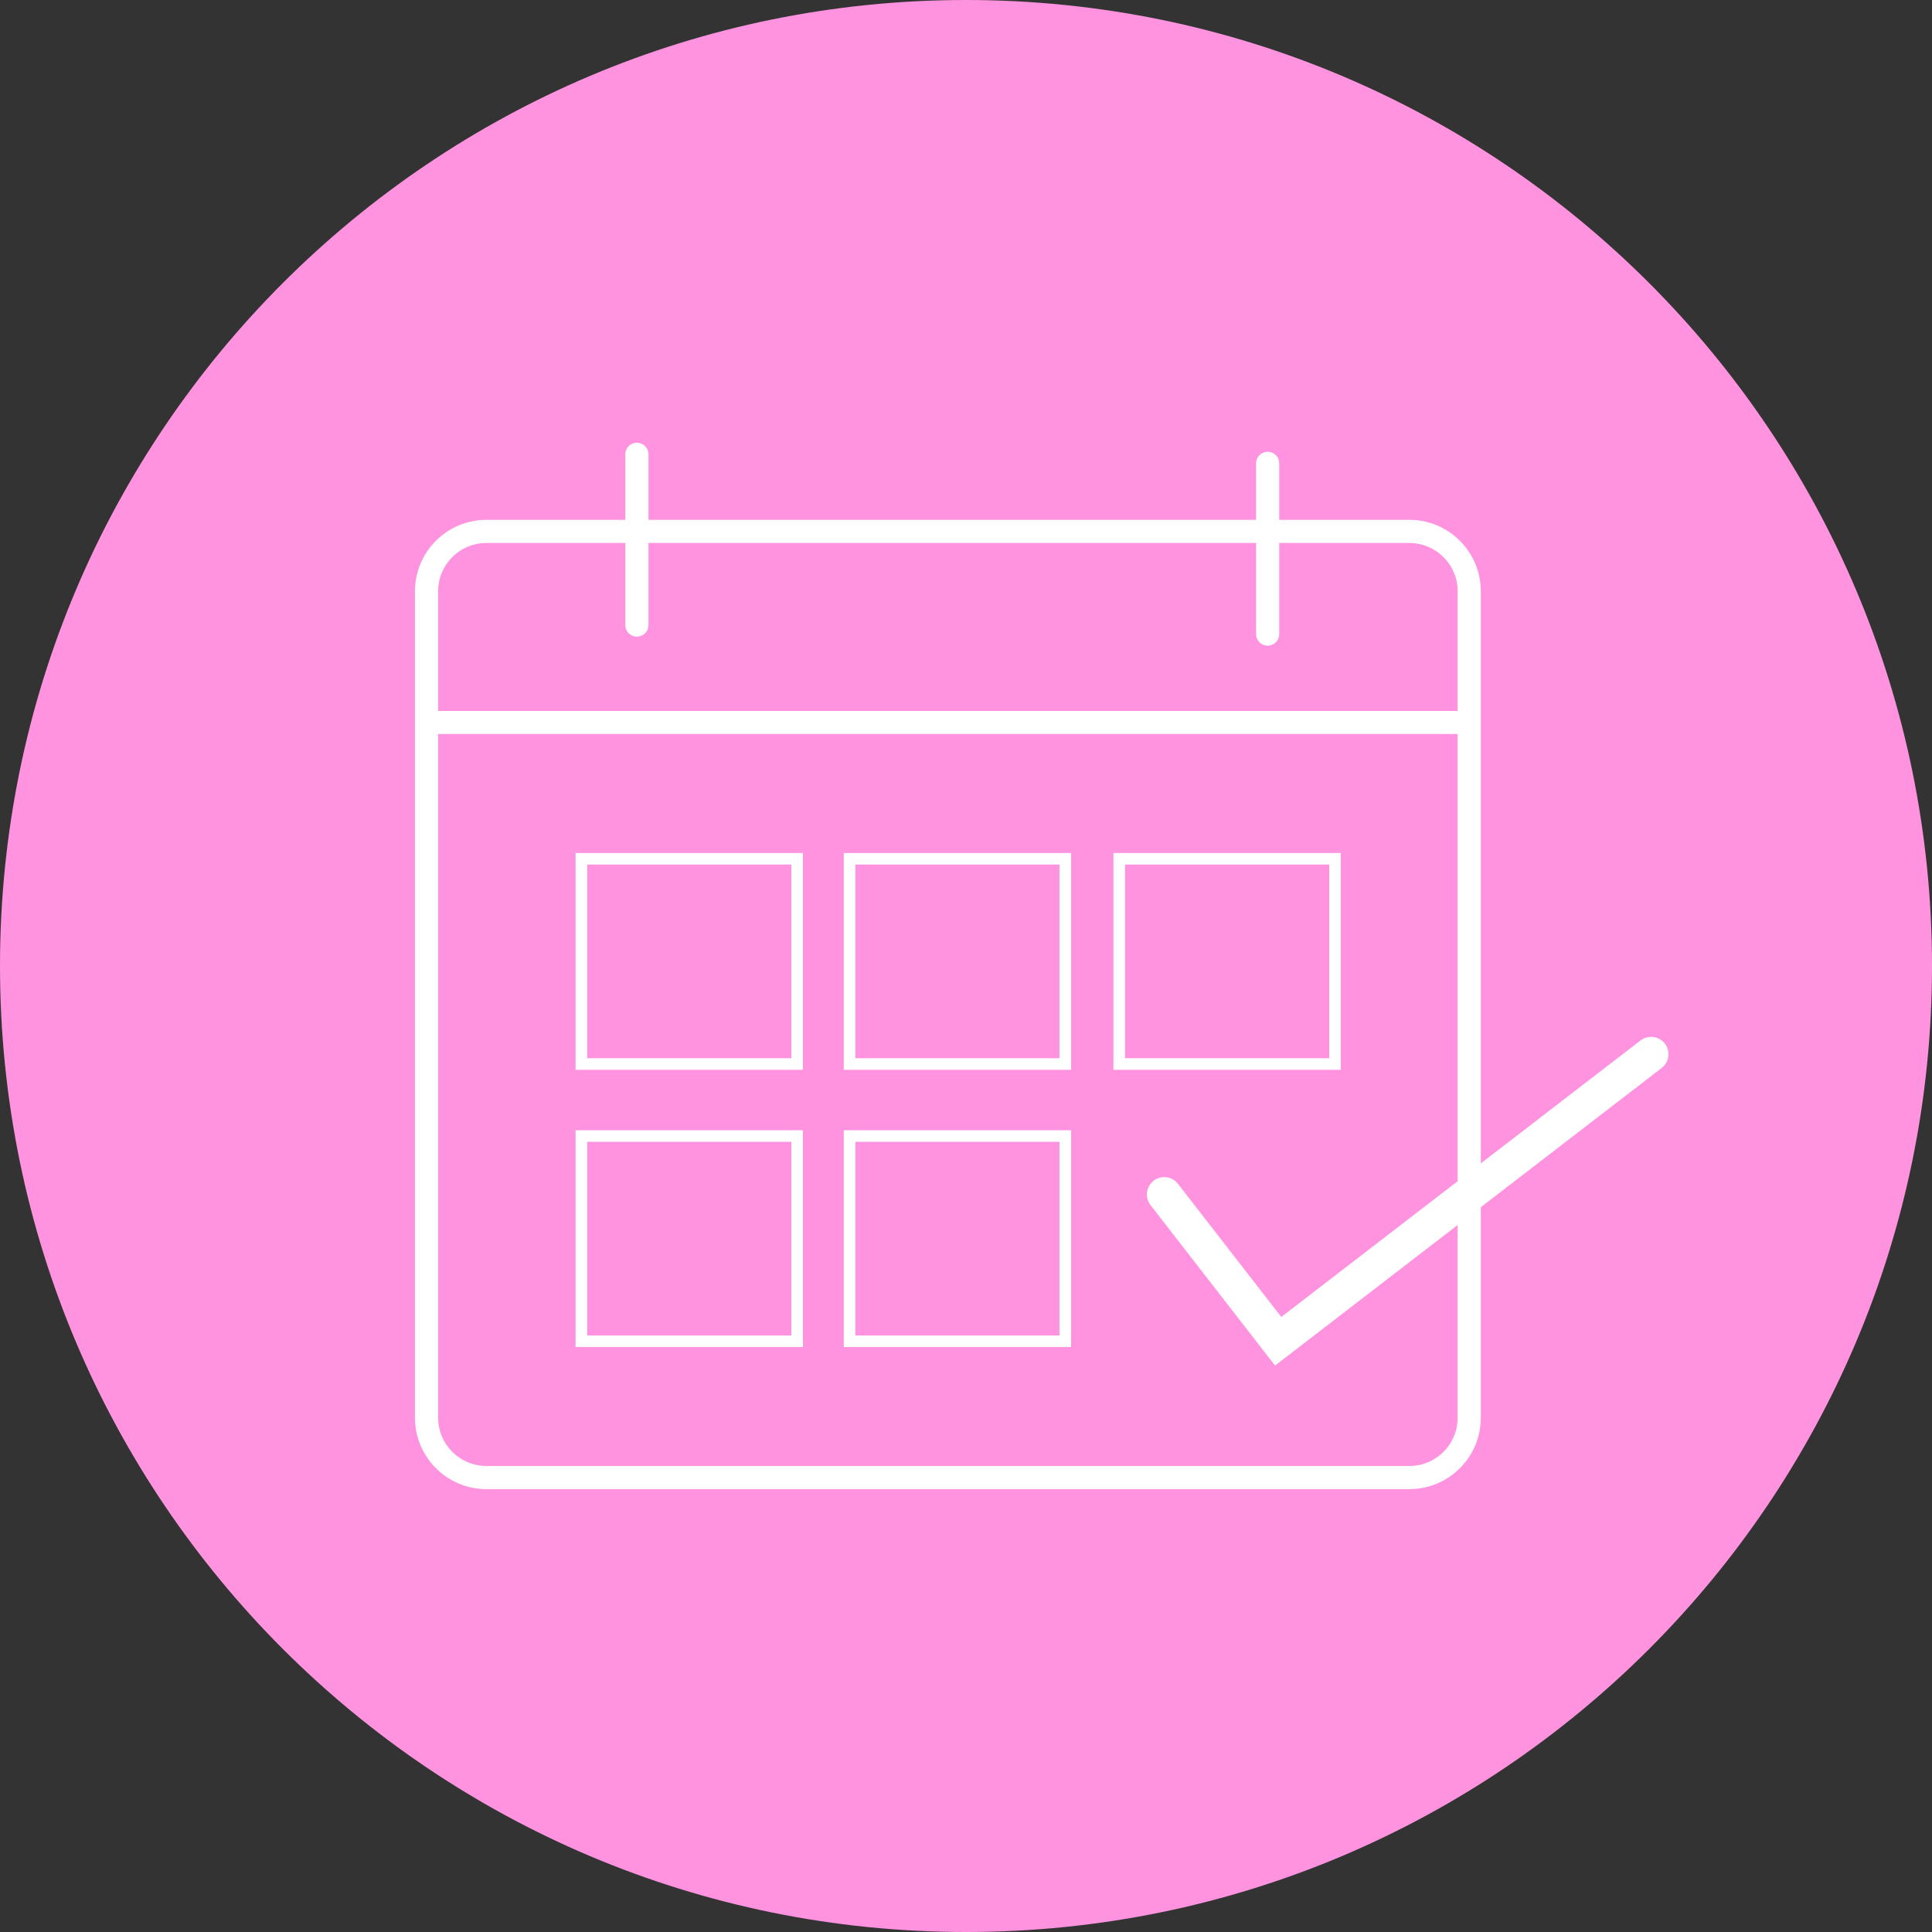 <svg xmlns="http://www.w3.org/2000/svg" width="167" height="167" viewBox="0 0 167 167" fill="none"><rect x="0" y="0" width="167" height="167" fill="#333333" stroke="none"/><g clip-path="url(#clip0_2003_106)"><path d="M83.5 167C129.616 167 167 129.616 167 83.5C167 37.384 129.616 0 83.5 0C37.384 0 0 37.384 0 83.5C0 129.616 37.384 167 83.5 167Z" fill="#FF93E0"></path><path d="M121.822 45.935H42.047C39.188 45.935 36.87 48.253 36.87 51.112V122.541C36.87 125.401 39.188 127.718 42.047 127.718H121.822C124.681 127.718 126.999 125.401 126.999 122.541V51.112C126.999 48.253 124.681 45.935 121.822 45.935Z" stroke="white" stroke-width="2" stroke-miterlimit="10" stroke-linecap="round"></path><path d="M68.904 74.232H50.254V91.972H68.904V74.232Z" stroke="white" stroke-miterlimit="10" stroke-linecap="round"></path><path d="M92.086 74.232H73.436V91.972H92.086V74.232Z" stroke="white" stroke-miterlimit="10" stroke-linecap="round"></path><path d="M115.395 74.232H96.745V91.972H115.395V74.232Z" stroke="white" stroke-miterlimit="10" stroke-linecap="round"></path><path d="M68.904 98.197H50.254V115.938H68.904V98.197Z" stroke="white" stroke-miterlimit="10" stroke-linecap="round"></path><path d="M92.086 98.197H73.436V115.938H92.086V98.197Z" stroke="white" stroke-miterlimit="10" stroke-linecap="round"></path><path d="M36.87 62.451H126.999" stroke="white" stroke-width="1.99" stroke-miterlimit="10" stroke-linecap="round"></path><path d="M55.052 39.269V54.029" stroke="white" stroke-width="2" stroke-miterlimit="10" stroke-linecap="round"></path><path d="M109.574 40.052V54.812" stroke="white" stroke-width="2" stroke-miterlimit="10" stroke-linecap="round"></path><path d="M100.635 103.248L110.483 115.938L142.719 91.126" stroke="white" stroke-width="3" stroke-miterlimit="10" stroke-linecap="round"></path></g><defs><clipPath id="clip0_2003_106"><rect width="167" height="167" fill="white"></rect></clipPath></defs></svg>